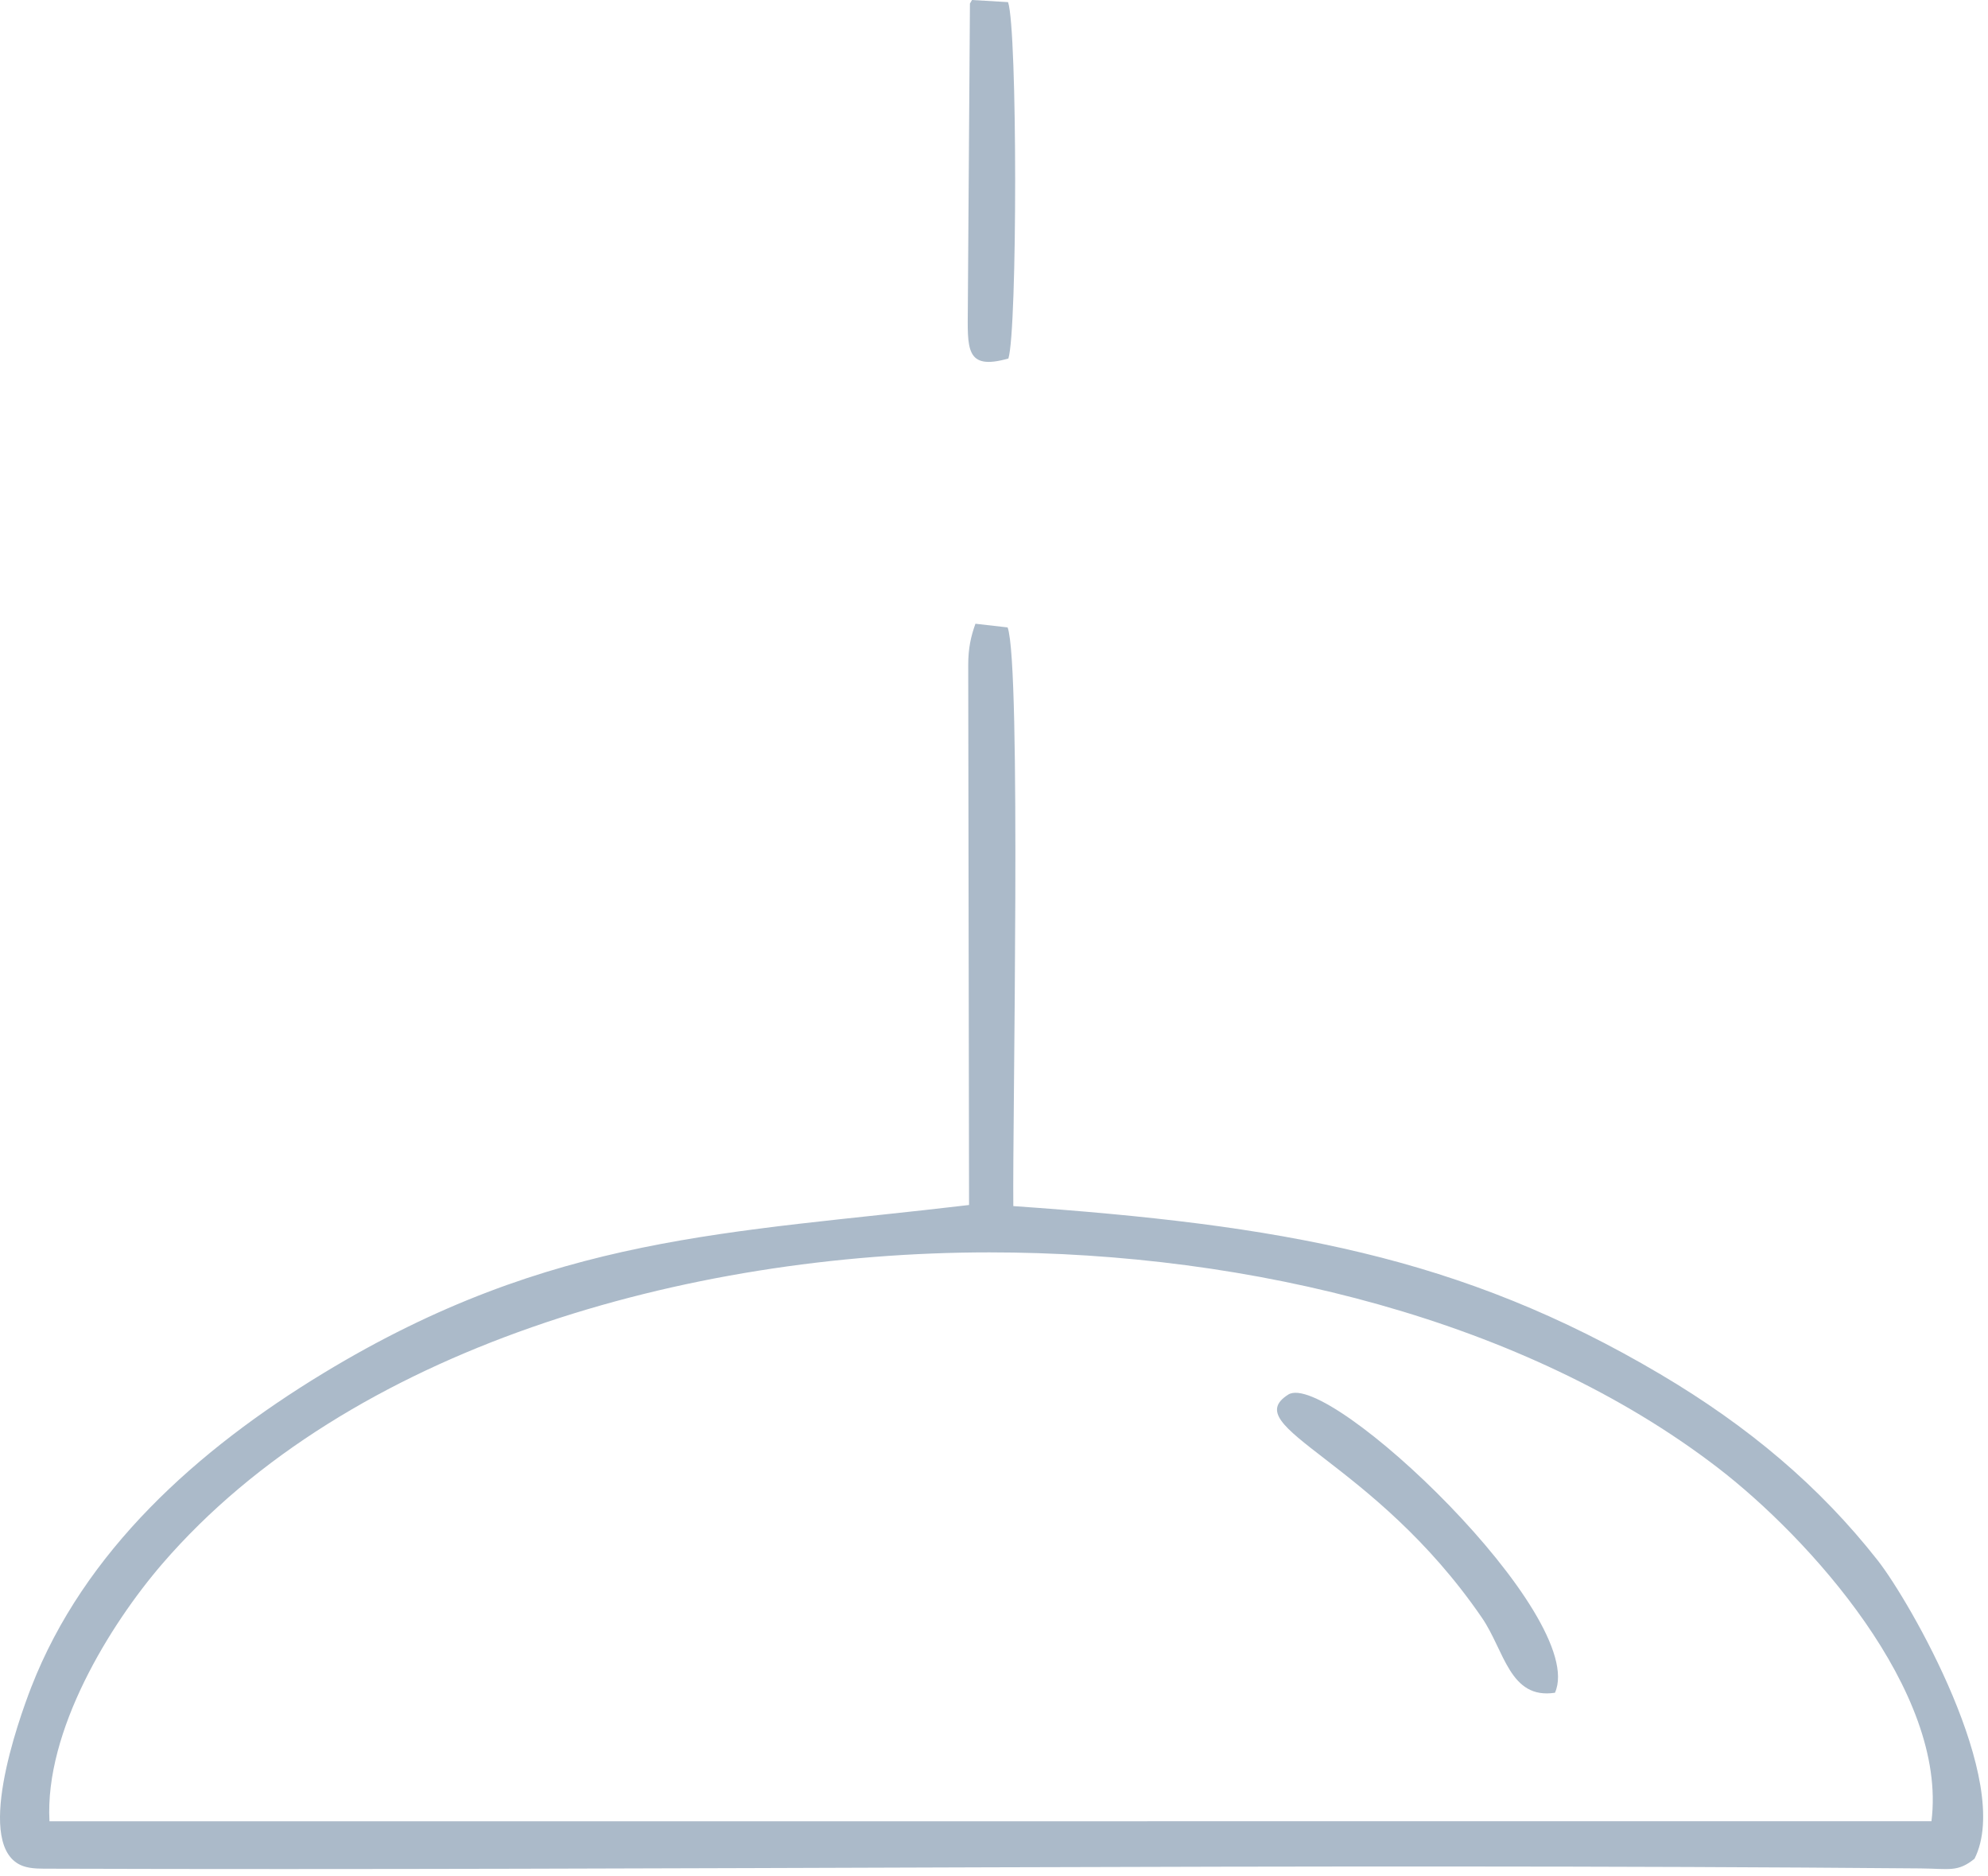 <svg width="124" height="117" viewBox="0 0 124 117" fill="none" xmlns="http://www.w3.org/2000/svg">
<path fill-rule="evenodd" clip-rule="evenodd" d="M120.473 113.591L3.086 113.594C2.776 107.961 6.849 101.331 10.132 97.525C21.739 84.08 42.784 78.116 61.703 78.111C78.017 78.109 95.149 82.345 107.105 91.511C112.855 95.921 121.492 105.501 120.473 113.591ZM60.392 41.484L60.444 75.156C45.45 76.938 34.451 76.984 20.178 85.641C12.278 90.436 5.254 96.75 1.958 105.208C1.137 107.319 -1.687 115.259 1.434 116.384C1.965 116.577 2.625 116.548 3.215 116.551C41.919 116.675 81.169 116.203 119.778 116.533C121.607 116.551 122.104 116.78 123.157 115.932C125.594 111.135 119.118 99.866 117.123 97.324C113.504 92.715 109.078 88.974 103.562 85.71C91.095 78.334 79.892 76.391 63.205 75.224C63.148 69.885 63.712 41.521 62.85 39.132L60.842 38.903C60.556 39.698 60.392 40.435 60.392 41.484Z" fill="#ABBAC9"/>
<path fill-rule="evenodd" clip-rule="evenodd" d="M96.989 105.577C99.12 100.821 82.849 85.403 80.353 86.981C77.134 89.017 85.672 91.032 92.436 100.902C93.844 102.955 94.161 106.006 96.989 105.577Z" fill="#ABBAC9"/>
<path fill-rule="evenodd" clip-rule="evenodd" d="M60.628 0L60.499 0.223L60.368 19.167C60.355 21.72 60.184 23.134 62.898 22.36C63.46 20.538 63.467 1.853 62.877 0.133L60.628 0V0Z" fill="#ABBAC9"/>
</svg>
